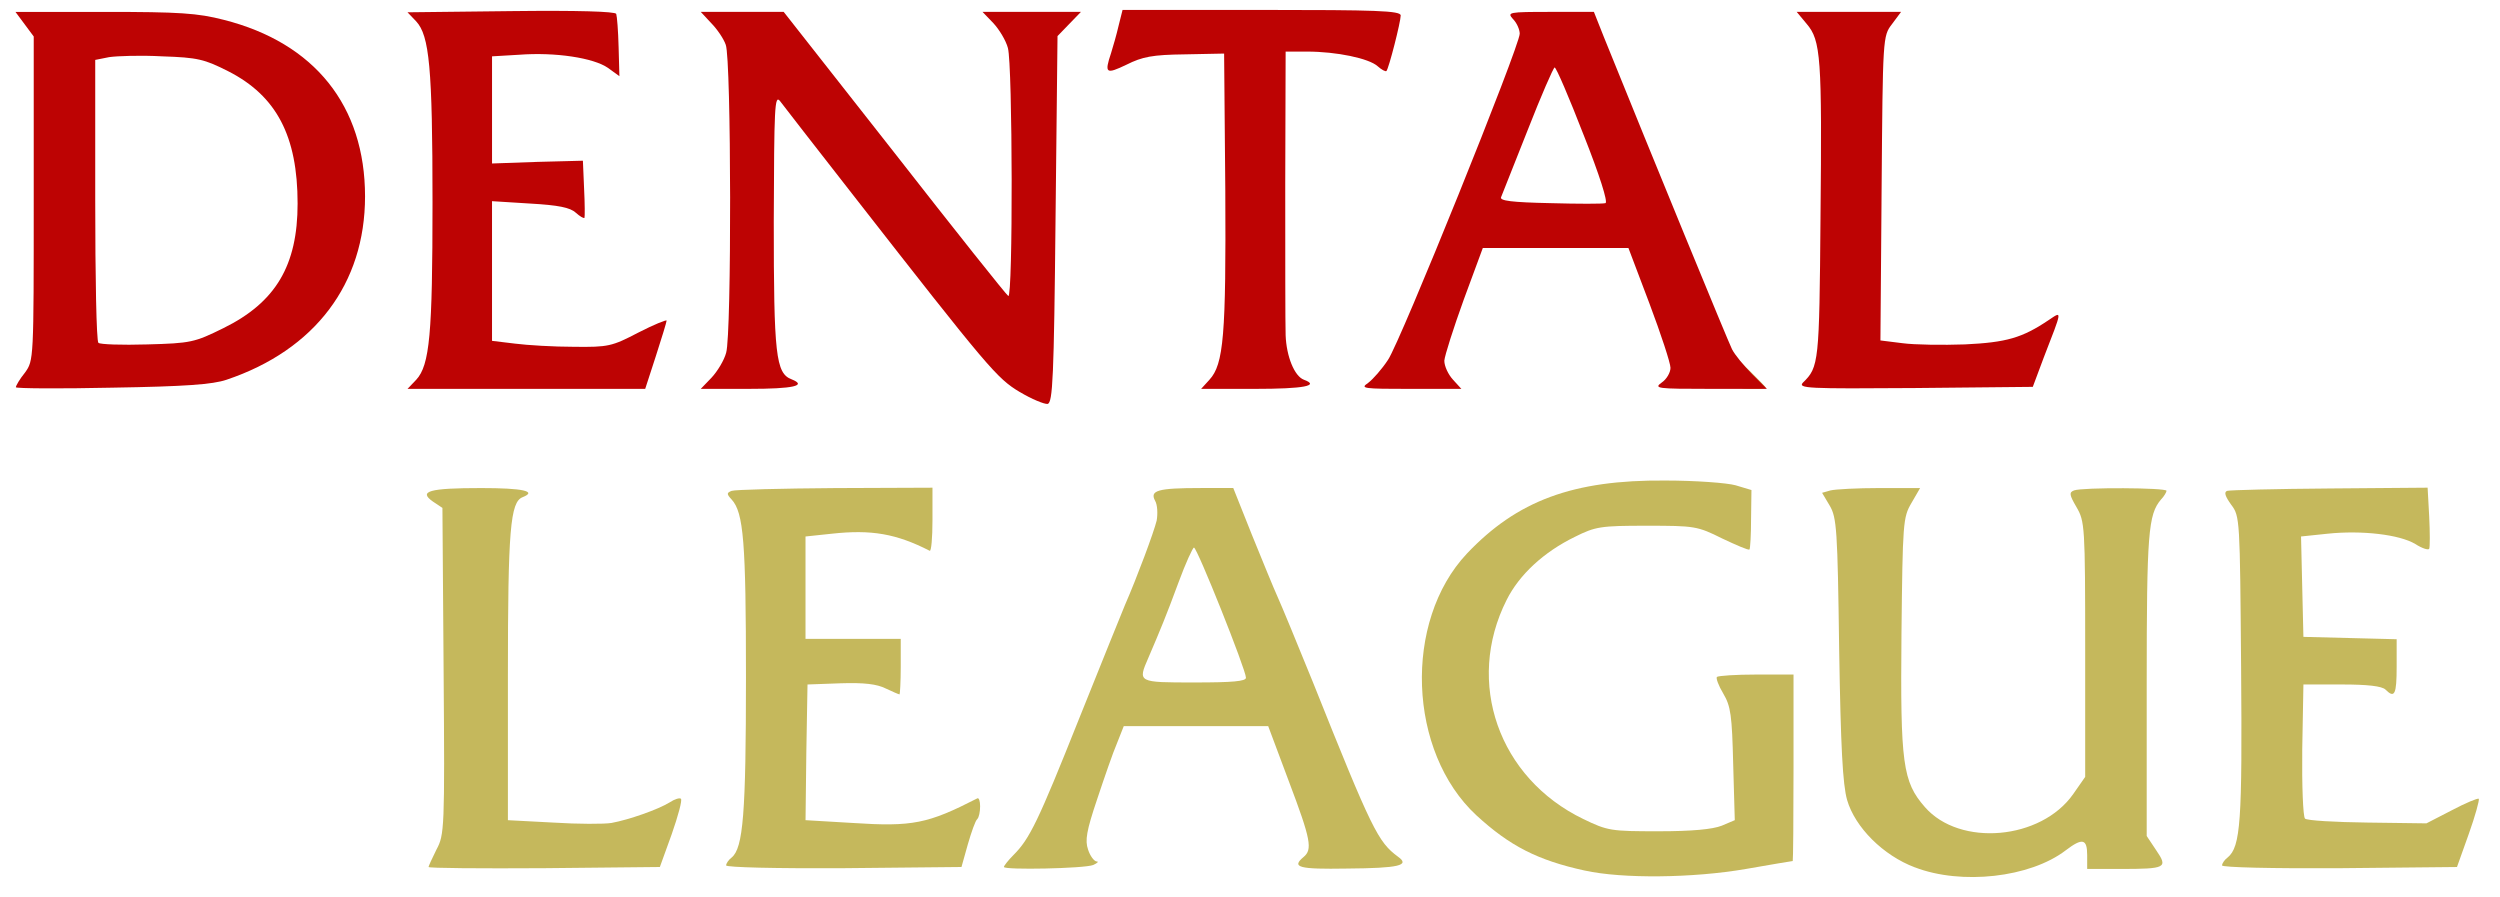 <?xml version="1.0" encoding="utf-8"?>
<!DOCTYPE svg PUBLIC "-//W3C//DTD SVG 1.0//EN" "http://www.w3.org/TR/2001/REC-SVG-20010904/DTD/svg10.dtd">
<svg version="1.0" xmlns="http://www.w3.org/2000/svg" width="166.7mm" height="59.8mm" viewBox="0 0 166.7 59.8" preserveAspectRatio="xMidYMid meet">
 <g fill="#c5b85c">
  <path d="M105.675 58.050 c-3.149 -0.688 -5.001 -1.640 -7.223 -3.678 -4.577 -4.233 -4.895 -12.938 -0.635 -17.462 3.334 -3.519 7.064 -4.921 13.229 -4.868 2.011 0 4.128 0.159 4.683 0.317 l1.058 0.317 -0.026 1.931 c0 1.058 -0.053 1.958 -0.106 2.037 -0.079 0.053 -0.873 -0.291 -1.826 -0.741 -1.640 -0.820 -1.826 -0.847 -5.027 -0.847 -3.069 0 -3.413 0.053 -4.789 0.741 -2.064 1.005 -3.704 2.514 -4.551 4.207 -2.778 5.503 -0.529 11.880 5.106 14.605 1.640 0.794 1.852 0.820 5.027 0.820 2.249 0 3.598 -0.132 4.207 -0.370 l0.873 -0.370 -0.106 -3.731 c-0.079 -3.254 -0.159 -3.863 -0.661 -4.710 -0.317 -0.529 -0.503 -1.032 -0.423 -1.111 0.106 -0.079 1.270 -0.159 2.646 -0.159 l2.461 0 0 6.218 c0 3.413 -0.026 6.218 -0.053 6.218 -0.053 0 -1.455 0.238 -3.122 0.529 -3.519 0.609 -8.229 0.661 -10.742 0.106z"/>
  <path d="M127.688 57.838 c-2.117 -0.794 -3.995 -2.672 -4.524 -4.498 -0.291 -1.032 -0.423 -3.466 -0.529 -10.054 -0.106 -7.964 -0.159 -8.784 -0.635 -9.578 l-0.503 -0.847 0.556 -0.159 c0.317 -0.079 1.799 -0.159 3.281 -0.159 l2.699 0 -0.582 1.005 c-0.556 0.952 -0.582 1.270 -0.661 8.731 -0.079 8.652 0.079 9.842 1.561 11.536 2.328 2.672 7.752 2.196 9.895 -0.873 l0.794 -1.138 0 -8.493 c0 -8.255 -0.026 -8.546 -0.582 -9.499 -0.476 -0.820 -0.503 -0.979 -0.159 -1.111 0.556 -0.212 6.165 -0.185 6.165 0.026 0 0.079 -0.159 0.370 -0.370 0.582 -0.847 1.005 -0.952 2.196 -0.952 12.330 l0 10.107 0.635 0.952 c0.794 1.164 0.661 1.244 -2.381 1.244 l-2.223 0 0 -0.926 c0 -1.085 -0.317 -1.164 -1.429 -0.317 -2.381 1.826 -6.959 2.328 -10.054 1.138z"/>
  <path d="M28.575 57.811 c0 -0.053 0.238 -0.582 0.529 -1.164 0.529 -0.979 0.556 -1.376 0.476 -11.906 l-0.079 -10.874 -0.635 -0.423 c-0.979 -0.688 -0.265 -0.900 3.228 -0.900 2.752 0 3.757 0.212 2.752 0.609 -0.820 0.317 -0.979 2.170 -0.979 11.880 l0 9.657 3.016 0.159 c1.640 0.106 3.413 0.106 3.889 0.026 1.164 -0.212 3.122 -0.900 3.889 -1.376 0.317 -0.212 0.661 -0.317 0.741 -0.238 0.106 0.079 -0.185 1.138 -0.609 2.355 l-0.794 2.196 -7.699 0.079 c-4.260 0.026 -7.726 0 -7.726 -0.079z"/>
  <path d="M48.419 57.706 c0 -0.132 0.159 -0.370 0.370 -0.529 0.767 -0.635 0.952 -2.937 0.952 -12.012 0 -9.022 -0.159 -10.980 -0.952 -11.853 -0.344 -0.370 -0.344 -0.450 0 -0.582 0.212 -0.079 3.307 -0.159 6.879 -0.185 l6.509 -0.026 0 2.170 c0 1.164 -0.079 2.090 -0.185 2.037 -2.223 -1.138 -3.889 -1.429 -6.535 -1.138 l-1.746 0.185 0 3.413 0 3.413 3.175 0 3.175 0 0 1.852 c0 1.032 -0.053 1.852 -0.079 1.852 -0.053 0 -0.476 -0.185 -0.926 -0.397 -0.582 -0.291 -1.429 -0.397 -3.016 -0.344 l-2.196 0.079 -0.079 4.524 -0.053 4.524 3.122 0.185 c4.022 0.265 5.027 0.053 8.334 -1.640 0.106 -0.053 0.185 0.185 0.185 0.529 0 0.370 -0.079 0.741 -0.185 0.847 -0.132 0.106 -0.397 0.873 -0.635 1.693 l-0.423 1.508 -7.832 0.079 c-4.498 0.026 -7.858 -0.053 -7.858 -0.185z"/>
  <path d="M66.940 57.811 c0 -0.079 0.291 -0.450 0.635 -0.794 1.085 -1.085 1.640 -2.223 4.392 -9.128 1.482 -3.704 2.858 -7.091 3.043 -7.541 0.820 -1.879 1.931 -4.868 2.117 -5.636 0.079 -0.450 0.053 -1.058 -0.106 -1.323 -0.370 -0.688 0.185 -0.847 3.043 -0.847 l2.170 0 1.244 3.122 c0.688 1.693 1.455 3.572 1.720 4.154 0.265 0.582 1.323 3.149 2.355 5.689 3.942 9.869 4.339 10.636 5.662 11.615 0.820 0.582 0.106 0.767 -3.413 0.794 -3.201 0.053 -3.704 -0.079 -2.884 -0.767 0.609 -0.503 0.503 -1.138 -0.979 -5.054 l-1.376 -3.678 -4.815 0 -4.815 0 -0.450 1.138 c-0.265 0.609 -0.847 2.302 -1.323 3.731 -0.714 2.117 -0.820 2.752 -0.609 3.360 0.132 0.423 0.397 0.767 0.556 0.794 0.185 0 0.079 0.106 -0.212 0.238 -0.582 0.238 -5.953 0.344 -5.953 0.132z m16.140 -12.621 c0 -0.529 -3.254 -8.678 -3.466 -8.678 -0.079 0 -0.556 1.032 -1.032 2.328 -0.820 2.223 -1.217 3.175 -2.011 5.027 -0.714 1.640 -0.714 1.640 3.069 1.640 2.566 0 3.440 -0.079 3.440 -0.317z"/>
  <path d="M148.167 57.706 c0 -0.132 0.159 -0.370 0.370 -0.529 0.873 -0.714 0.979 -2.408 0.900 -12.647 -0.079 -9.948 -0.079 -10.107 -0.661 -10.874 -0.397 -0.556 -0.503 -0.847 -0.265 -0.926 0.185 -0.053 3.254 -0.132 6.853 -0.159 l6.509 -0.053 0.106 1.931 c0.053 1.058 0.053 2.037 0 2.143 -0.053 0.106 -0.476 -0.026 -0.926 -0.317 -1.058 -0.635 -3.572 -0.926 -5.847 -0.688 l-1.773 0.185 0.079 3.360 0.079 3.334 3.122 0.079 3.096 0.079 0 1.826 c0 1.852 -0.132 2.143 -0.741 1.535 -0.238 -0.238 -1.217 -0.344 -2.910 -0.344 l-2.566 0 -0.079 4.339 c-0.026 2.408 0.053 4.471 0.185 4.604 0.132 0.132 2.011 0.238 4.154 0.265 l3.942 0.053 1.693 -0.873 c0.900 -0.476 1.720 -0.820 1.799 -0.767 0.053 0.079 -0.238 1.138 -0.661 2.328 l-0.794 2.223 -7.832 0.079 c-4.471 0.026 -7.832 -0.053 -7.832 -0.185z"/>
  <path d="M115.887 24.950 l0 -0.979 0.926 0.900 c0.503 0.503 0.926 0.926 0.926 0.979 0 0.053 -0.423 0.079 -0.926 0.079 -0.900 0 -0.926 -0.026 -0.926 -0.979z"/>
 </g>
 <g fill="#bd0303">
  <path d="M67.998 26.141 c-1.535 -0.926 -2.037 -1.508 -11.165 -13.203 -2.434 -3.122 -4.604 -5.900 -4.815 -6.191 -0.370 -0.476 -0.397 0.370 -0.423 8.017 0 8.890 0.132 10.134 1.191 10.530 1.058 0.423 0.106 0.635 -2.831 0.635 l-3.228 0 0.714 -0.741 c0.397 -0.423 0.847 -1.164 0.979 -1.667 0.370 -1.244 0.344 -19.553 -0.026 -20.532 -0.132 -0.397 -0.582 -1.058 -0.979 -1.455 l-0.688 -0.741 2.778 0 2.752 0 7.382 9.393 c4.048 5.186 7.461 9.472 7.594 9.551 0.317 0.185 0.291 -15.399 -0.026 -16.536 -0.132 -0.503 -0.582 -1.244 -0.979 -1.667 l-0.714 -0.741 3.281 0 3.281 0 -0.794 0.820 -0.767 0.794 -0.132 12.224 c-0.106 10.583 -0.185 12.224 -0.529 12.303 -0.212 0.026 -1.058 -0.317 -1.852 -0.794z"/>
  <path d="M1.058 25.823 c0 -0.106 0.265 -0.556 0.609 -0.979 0.582 -0.820 0.582 -0.820 0.582 -11.615 l0 -10.795 -0.609 -0.820 -0.609 -0.820 5.927 0 c5.027 0 6.218 0.079 7.964 0.529 6.059 1.535 9.419 5.741 9.419 11.774 0 5.821 -3.334 10.239 -9.234 12.224 -0.926 0.317 -2.778 0.450 -7.620 0.529 -3.545 0.079 -6.429 0.053 -6.429 -0.026z m13.838 -3.942 c3.493 -1.720 4.948 -4.180 4.948 -8.308 0 -4.498 -1.402 -7.170 -4.604 -8.811 -1.614 -0.820 -2.064 -0.926 -4.419 -1.005 -1.429 -0.079 -3.016 -0.026 -3.545 0.053 l-0.926 0.185 0 9.340 c0 5.133 0.079 9.419 0.212 9.525 0.106 0.106 1.561 0.159 3.254 0.106 2.910 -0.079 3.149 -0.132 5.080 -1.085z"/>
  <path d="M27.755 25.321 c0.900 -0.979 1.085 -3.043 1.085 -11.827 0 -8.996 -0.212 -11.113 -1.085 -12.065 l-0.582 -0.609 6.906 -0.079 c4.445 -0.053 6.959 0.026 7.011 0.185 0.053 0.159 0.132 1.138 0.159 2.223 l0.053 1.931 -0.767 -0.556 c-0.952 -0.661 -3.493 -1.058 -5.927 -0.873 l-1.799 0.106 0 3.572 0 3.572 3.016 -0.106 3.043 -0.079 0.079 1.852 c0.053 1.032 0.053 1.905 0.026 1.958 -0.053 0.053 -0.317 -0.106 -0.582 -0.344 -0.370 -0.344 -1.164 -0.503 -3.043 -0.609 l-2.540 -0.159 0 4.657 0 4.657 1.535 0.185 c0.820 0.106 2.593 0.212 3.942 0.212 2.275 0.026 2.514 -0.026 4.286 -0.952 1.032 -0.529 1.879 -0.873 1.879 -0.794 0 0.079 -0.317 1.138 -0.714 2.355 l-0.714 2.196 -7.938 0 -7.911 0 0.582 -0.609z"/>
  <path d="M80.645 25.321 c0.952 -1.032 1.111 -2.963 1.058 -12.621 l-0.079 -9.128 -2.619 0.053 c-2.170 0.026 -2.831 0.159 -3.889 0.688 -1.376 0.661 -1.482 0.582 -1.032 -0.767 0.132 -0.423 0.370 -1.244 0.503 -1.826 l0.265 -1.058 9.287 0 c7.620 0 9.260 0.053 9.260 0.370 0 0.423 -0.794 3.545 -0.952 3.704 -0.053 0.053 -0.317 -0.079 -0.582 -0.317 -0.582 -0.529 -2.752 -0.979 -4.710 -0.979 l-1.429 0 -0.026 8.811 c0 4.815 0 9.366 0.026 10.107 0.053 1.402 0.582 2.725 1.217 2.963 1.085 0.397 0 0.609 -3.254 0.609 l-3.598 0 0.556 -0.609z"/>
  <path d="M91.228 25.532 c0.317 -0.238 0.926 -0.926 1.323 -1.535 0.820 -1.191 8.784 -20.929 8.784 -21.749 0 -0.265 -0.185 -0.714 -0.450 -0.979 -0.397 -0.450 -0.317 -0.476 2.487 -0.476 l2.910 0 0.661 1.667 c3.281 8.123 8.281 20.294 8.546 20.823 0.185 0.370 0.794 1.111 1.349 1.667 l0.979 0.979 -3.810 0 c-3.519 0 -3.757 -0.026 -3.201 -0.423 0.317 -0.212 0.582 -0.661 0.582 -0.979 0 -0.317 -0.635 -2.249 -1.402 -4.286 l-1.402 -3.704 -4.842 0 -4.868 0 -1.270 3.440 c-0.688 1.905 -1.270 3.731 -1.296 4.075 0 0.370 0.265 0.926 0.582 1.270 l0.556 0.609 -3.387 0 c-3.175 0 -3.387 -0.026 -2.831 -0.397z m14.367 -16.536 c-0.952 -2.461 -1.826 -4.498 -1.931 -4.498 -0.079 0 -0.900 1.879 -1.799 4.180 -0.900 2.275 -1.693 4.286 -1.773 4.471 -0.106 0.238 0.714 0.344 3.281 0.397 1.852 0.053 3.519 0.053 3.678 0 0.185 -0.053 -0.397 -1.879 -1.455 -4.551z"/>
  <path d="M120.227 25.506 c1.058 -1.032 1.085 -1.323 1.164 -10.954 0.106 -10.742 0.026 -11.853 -0.926 -12.965 l-0.661 -0.794 3.466 0 3.493 0 -0.609 0.820 c-0.609 0.794 -0.609 0.873 -0.688 10.954 l-0.079 10.134 1.482 0.185 c0.794 0.106 2.672 0.132 4.154 0.079 2.752 -0.132 3.810 -0.423 5.609 -1.640 0.873 -0.582 0.900 -0.714 -0.344 2.487 l-0.741 1.984 -7.885 0.079 c-7.170 0.053 -7.805 0.026 -7.435 -0.370z"/>
 </g>
</svg>